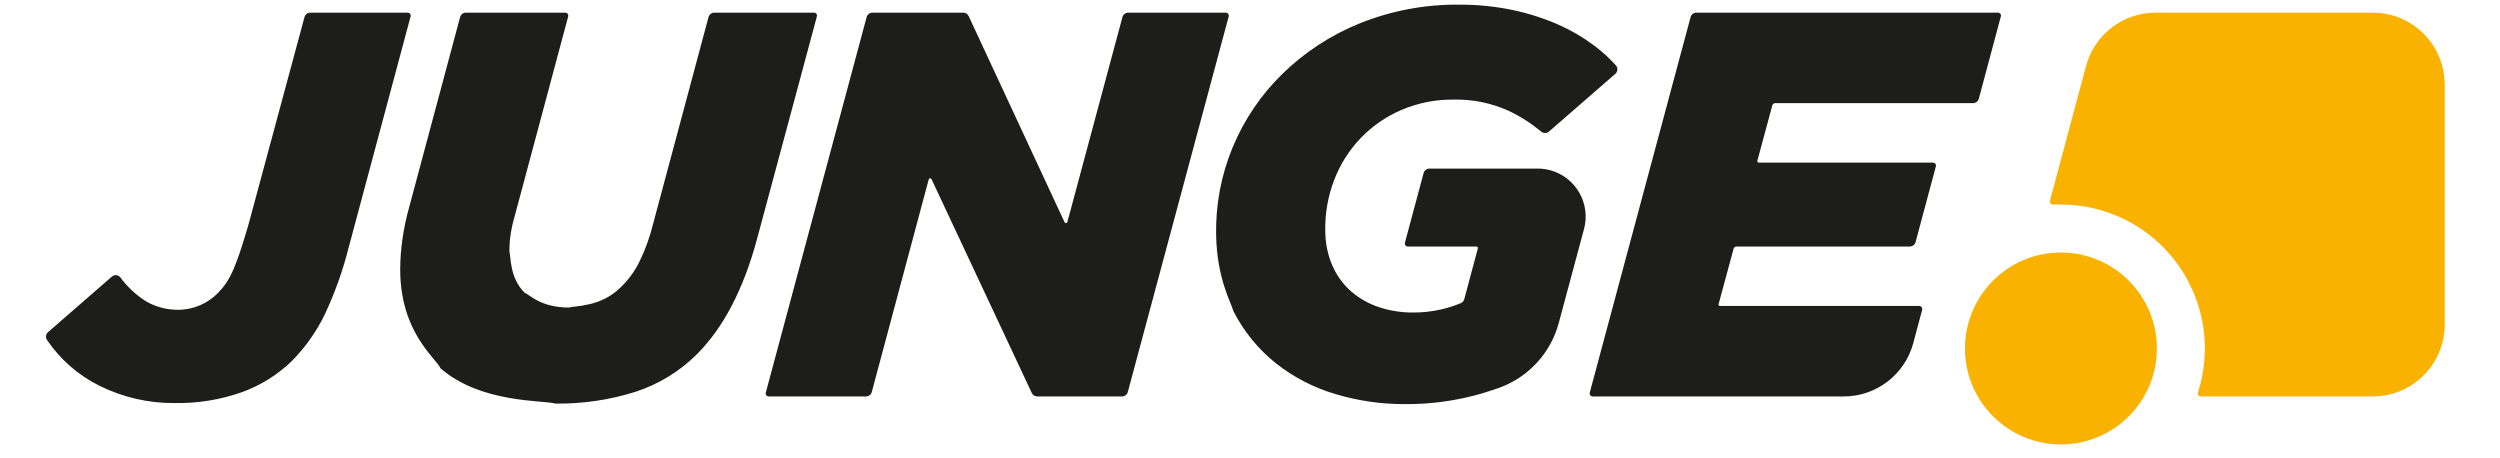 <svg xmlns="http://www.w3.org/2000/svg" xmlns:xlink="http://www.w3.org/1999/xlink" preserveAspectRatio="xMidYMid meet" viewBox="60.936 275.987 520.128 98.625" width="516.13" height="94.63"><defs><path d="M474.84 350.97C474.84 362.37 484.08 371.61 495.48 371.61C506.89 371.61 516.13 362.37 516.13 350.97C516.13 339.57 506.89 330.32 495.48 330.32C484.08 330.32 474.84 339.57 474.84 350.97ZM493.74 320C493.39 320 493.1 319.71 493.1 319.35C493.1 319.3 493.11 319.24 493.12 319.19C493.9 316.29 500.11 293.09 500.89 290.19C502.7 283.42 508.84 278.71 515.85 278.71C520.52 278.71 557.91 278.71 562.58 278.71C571.13 278.71 578.06 285.64 578.06 294.19C578.06 299.35 578.06 340.65 578.06 345.81C578.06 354.36 571.13 361.29 562.58 361.29C558.88 361.29 529.27 361.29 525.57 361.29C525.22 361.29 524.93 361 524.93 360.64C524.93 360.57 524.94 360.51 524.96 360.44C530.2 344.17 521.25 326.73 504.98 321.49C501.91 320.5 498.71 320 495.48 320C495.14 320 493.92 320 493.74 320Z" id="cR18dKL4A"></path><path d="M425.67 329.03C425.38 329.04 425.13 329.23 425.05 329.51C424.73 330.7 422.15 340.23 421.83 341.42C421.79 341.59 421.89 341.77 422.06 341.81C422.09 341.82 422.12 341.82 422.14 341.82C426.43 341.82 460.72 341.82 465 341.82C465.36 341.82 465.65 342.11 465.65 342.47C465.65 342.53 465.64 342.58 465.63 342.64C465.44 343.35 463.91 349.08 463.72 349.8C461.91 356.57 455.77 361.29 448.76 361.29C443.35 361.29 400.13 361.29 394.72 361.29C394.37 361.29 394.08 361 394.08 360.65C394.08 360.59 394.08 360.53 394.1 360.48C396.27 352.4 413.63 287.75 415.8 279.67C415.95 279.1 416.47 278.71 417.05 278.71C423.54 278.71 475.45 278.71 481.94 278.71C482.3 278.71 482.59 279 482.59 279.35C482.59 279.41 482.58 279.47 482.56 279.52C482.09 281.29 478.3 295.45 477.82 297.22C477.67 297.78 477.16 298.18 476.57 298.18C472.32 298.18 438.27 298.18 434.01 298.18C433.72 298.18 433.47 298.37 433.39 298.65C433.07 299.84 430.49 309.37 430.17 310.56C430.13 310.73 430.23 310.91 430.4 310.96C430.43 310.96 430.45 310.97 430.48 310.97C434.23 310.97 464.21 310.97 467.95 310.97C468.31 310.97 468.6 311.26 468.6 311.61C468.6 311.67 468.59 311.73 468.58 311.78C468.14 313.41 464.65 326.45 464.21 328.08C464.06 328.64 463.55 329.03 462.96 329.03C455.51 329.03 429.4 329.03 425.67 329.03ZM205.74 278.71C205.15 278.71 204.64 279.1 204.49 279.67C203.3 284.11 193.78 319.66 192.58 324.1C191.89 326.93 190.9 329.68 189.62 332.31C188.61 334.35 187.25 336.21 185.6 337.8C181.23 342.16 175.61 341.73 174.5 342.16C168.24 342.16 165.9 339.29 164.94 338.98C161.64 335.79 161.97 331.01 161.65 330.12C161.64 328.82 161.74 327.51 161.94 326.23C162.15 324.91 162.45 323.61 162.83 322.33C163.98 318.05 173.16 283.8 174.3 279.52C174.4 279.18 174.19 278.82 173.85 278.73C173.79 278.72 173.74 278.71 173.68 278.71C171.54 278.71 154.42 278.71 152.28 278.71C151.7 278.71 151.19 279.1 151.04 279.67C149.94 283.77 141.15 316.58 140.05 320.68C139.43 322.91 138.95 325.17 138.63 327.46C138.32 329.6 138.16 331.75 138.15 333.9C138.13 347.6 145.94 353.08 146.8 355.21C155.47 362.82 169.06 362.06 171.53 362.83C177.37 362.9 183.2 362.05 188.77 360.29C193.76 358.67 198.29 355.9 202 352.2C207.67 346.53 211.97 338.31 214.9 327.52C222.65 298.72 226.95 282.72 227.81 279.52C227.91 279.18 227.7 278.82 227.36 278.73C227.3 278.72 227.25 278.71 227.19 278.71C222.9 278.71 210.03 278.71 205.74 278.71ZM281.71 323.74C281.66 323.92 281.48 324.02 281.31 323.97C281.22 323.95 281.14 323.88 281.1 323.8C279.04 319.36 262.53 283.89 260.47 279.46C260.26 279 259.8 278.71 259.3 278.71C257.35 278.71 241.72 278.71 239.76 278.71C239.18 278.71 238.67 279.1 238.51 279.67C236.34 287.75 218.98 352.4 216.81 360.48C216.72 360.82 216.92 361.18 217.27 361.27C217.32 361.28 217.38 361.29 217.43 361.29C219.53 361.29 236.28 361.29 238.37 361.29C238.95 361.29 239.47 360.9 239.62 360.33C240.84 355.76 250.65 319.17 251.87 314.6C251.92 314.43 252.1 314.33 252.27 314.37C252.36 314.4 252.44 314.46 252.48 314.55C254.63 319.15 271.89 355.95 274.05 360.55C274.26 361 274.72 361.29 275.22 361.29C277.04 361.29 291.64 361.29 293.46 361.29C294.05 361.29 294.56 360.9 294.71 360.33C296.88 352.25 314.24 287.6 316.42 279.52C316.51 279.18 316.3 278.82 315.96 278.73C315.9 278.72 315.85 278.71 315.79 278.71C313.69 278.71 296.89 278.71 294.79 278.71C294.21 278.71 293.7 279.1 293.55 279.67C291.18 288.48 282.89 319.34 281.71 323.74ZM369.72 329.03C369.9 329.03 370.05 329.18 370.05 329.35C370.05 329.38 370.04 329.41 370.03 329.44C369.74 330.53 367.39 339.27 367.1 340.36C367 340.74 366.73 341.06 366.37 341.21C364.99 341.78 363.57 342.23 362.12 342.57C360.11 343.03 358.05 343.25 355.99 343.23C353.56 343.24 351.14 342.86 348.83 342.1C346.65 341.4 344.63 340.27 342.88 338.79C341.13 337.28 339.73 335.4 338.79 333.28C337.72 330.86 337.18 328.24 337.2 325.59C337.13 321.89 337.77 318.21 339.1 314.76C341.66 307.98 346.87 302.53 353.52 299.67C357.11 298.13 360.98 297.36 364.88 297.42C368.94 297.33 372.97 298.16 376.67 299.84C379.17 301.02 381.51 302.52 383.64 304.29C384.13 304.71 384.85 304.71 385.33 304.29C386.76 303.05 398.17 293.12 399.6 291.88C400.14 291.41 400.2 290.59 399.73 290.05C399.72 290.05 399.72 290.04 399.72 290.04C398.3 288.47 396.74 287.05 395.05 285.79C392.67 284.01 390.09 282.5 387.37 281.3C384.25 279.93 380.99 278.88 377.64 278.17C373.86 277.37 369.99 276.97 366.12 276.99C358.76 276.9 351.45 278.26 344.62 281.01C338.42 283.51 332.77 287.2 327.98 291.87C323.39 296.35 319.76 301.71 317.29 307.63C314.81 313.59 313.59 320 313.71 326.46C313.86 336.02 317.03 341.23 317.4 342.87C319.62 347.27 322.78 351.14 326.64 354.21C330.47 357.22 334.85 359.46 339.53 360.82C344.28 362.23 349.2 362.94 354.16 362.94C359.9 363 365.62 362.2 371.12 360.58C372.94 360.03 374.31 359.53 374.67 359.41C380.97 357.12 385.75 351.88 387.46 345.39C388 343.38 392.33 327.27 392.87 325.26C394.35 319.75 391.08 314.09 385.58 312.61C384.71 312.38 383.8 312.26 382.9 312.26C380.57 312.26 361.93 312.26 359.61 312.26C359.02 312.26 358.51 312.65 358.36 313.21C357.96 314.71 354.73 326.72 354.33 328.22C354.24 328.56 354.44 328.92 354.78 329.01C354.84 329.02 354.9 329.03 354.95 329.03C354.95 329.03 368.25 329.03 369.72 329.03ZM118.81 278.71C118.23 278.71 117.72 279.1 117.56 279.66C116.34 284.18 106.59 320.29 105.37 324.81C104.42 328 103.82 329.75 103.65 330.3C102.87 332.6 102.31 333.81 102.17 334.19C101.75 335.14 101.26 336.05 100.69 336.91C100.21 337.61 99.68 338.26 99.09 338.86C96.83 341.28 93.66 342.65 90.35 342.64C87.92 342.66 85.54 342.03 83.44 340.81C81.31 339.46 79.45 337.72 77.95 335.69C77.51 335.13 76.7 335.03 76.15 335.47C76.13 335.49 76.11 335.5 76.1 335.51C74.73 336.71 63.75 346.25 62.38 347.45C61.89 347.87 61.79 348.59 62.15 349.13C65 353.34 68.89 356.73 73.44 358.99C78.46 361.48 84 362.76 89.61 362.71C94.51 362.8 99.39 362.02 104.01 360.4C108.03 358.97 111.69 356.69 114.77 353.73C117.66 350.82 120.06 347.45 121.87 343.76C124.07 339.08 125.82 334.19 127.08 329.18C128.42 324.21 139.06 284.49 140.39 279.52C140.48 279.18 140.28 278.82 139.93 278.73C139.88 278.72 139.82 278.71 139.77 278.71C135.58 278.71 123 278.71 118.81 278.71Z" id="a4xpkYyko"></path></defs><g><g><use xlink:href="#cR18dKL4A" opacity="1" fill="#f9b200" fill-opacity="1"></use><g><use xlink:href="#cR18dKL4A" opacity="1" fill-opacity="0" stroke="#000000" stroke-width="1" stroke-opacity="0"></use></g></g><g><use xlink:href="#a4xpkYyko" opacity="1" fill="#1d1d1b" fill-opacity="1"></use><g><use xlink:href="#a4xpkYyko" opacity="1" fill-opacity="0" stroke="#000000" stroke-width="1" stroke-opacity="0"></use></g></g></g></svg>